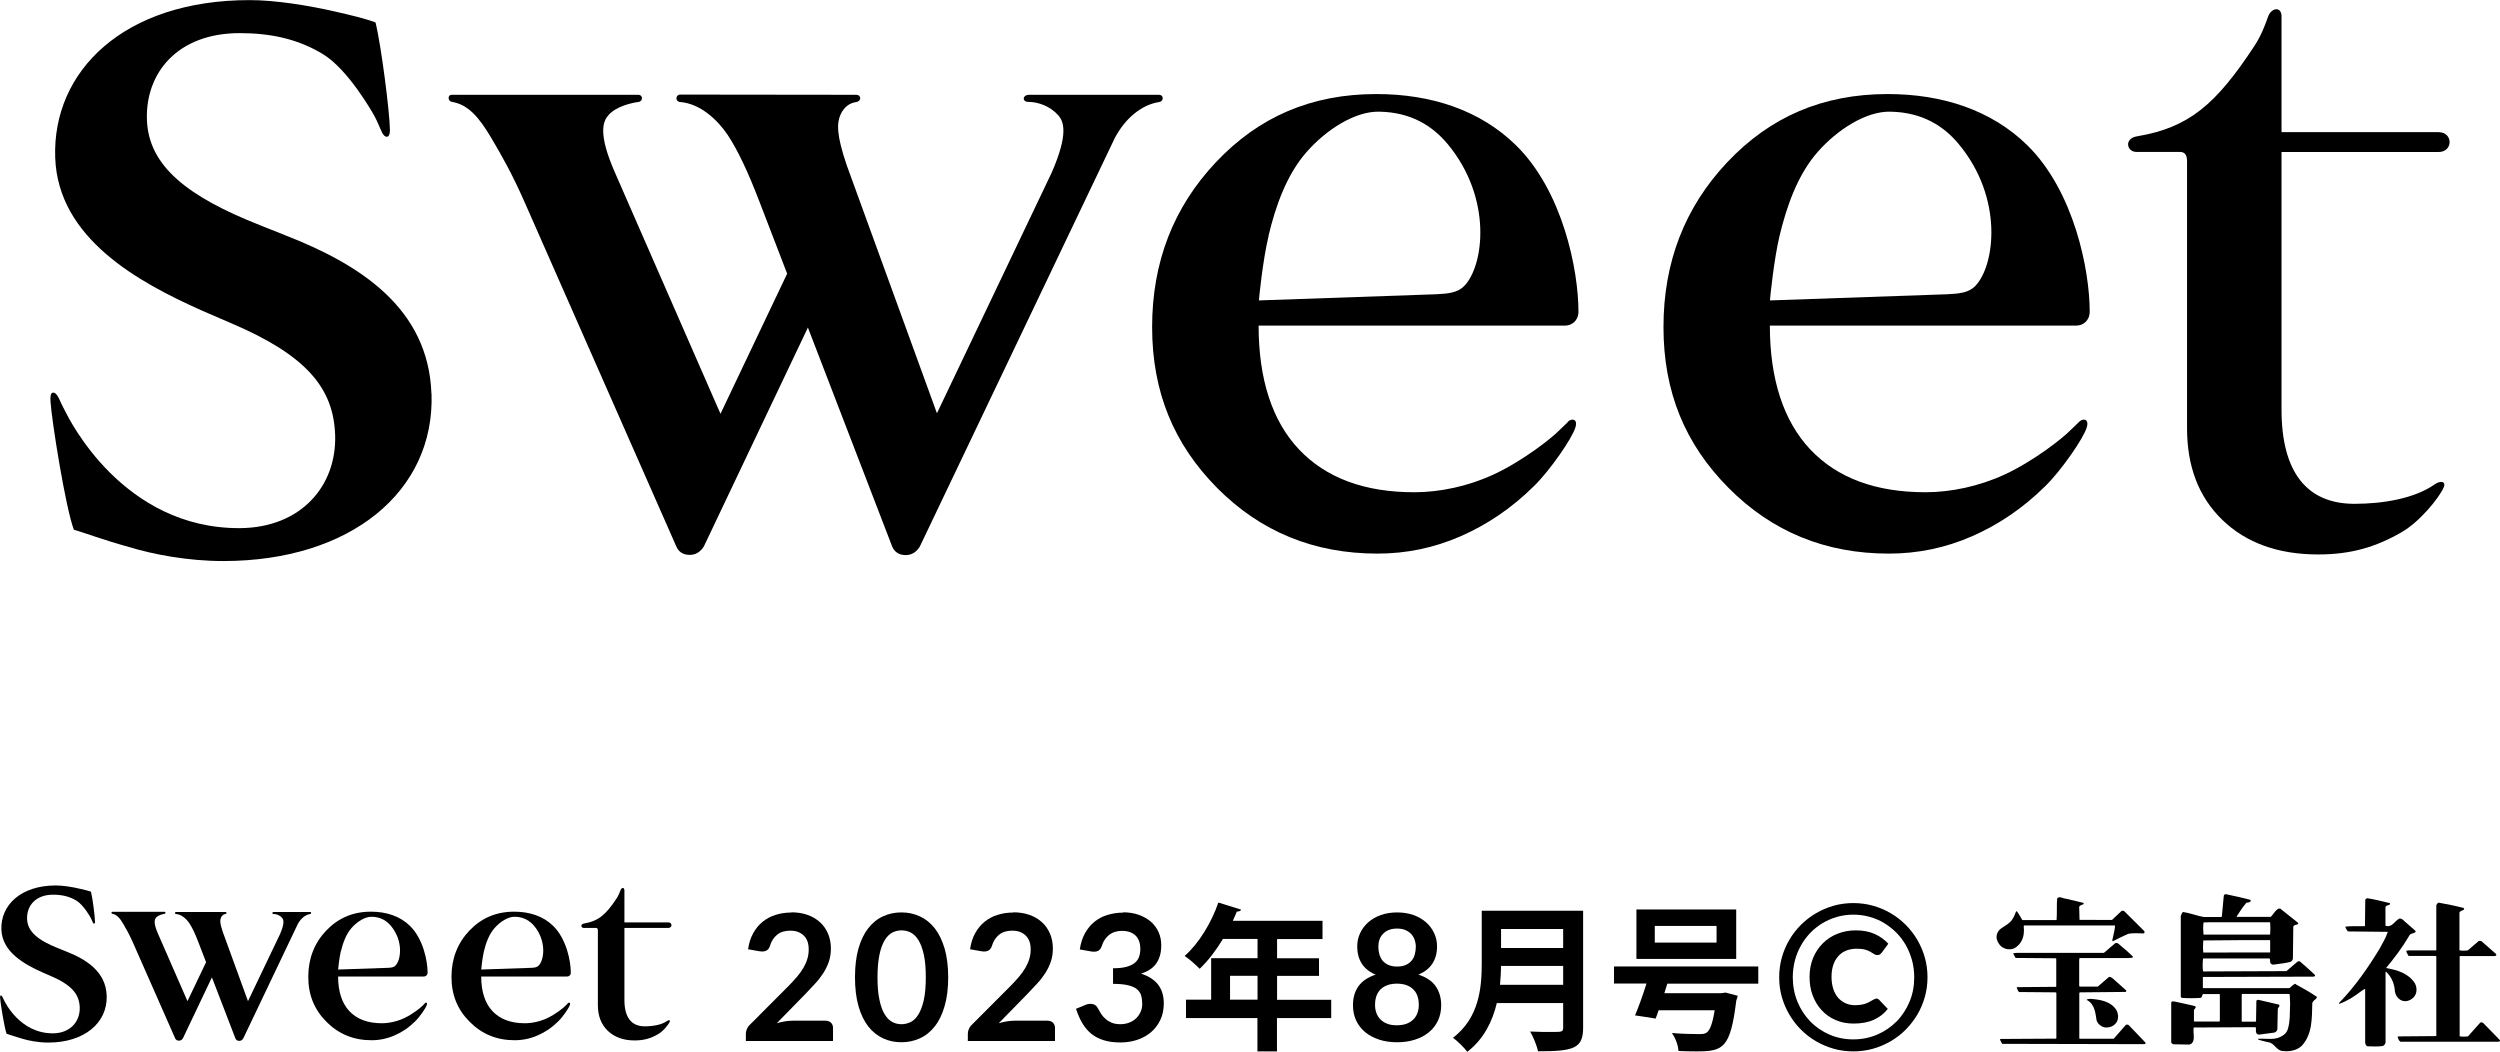 <?xml version="1.0" encoding="UTF-8"?>
<svg id="_レイヤー_2" data-name="レイヤー 2" xmlns="http://www.w3.org/2000/svg" viewBox="0 0 235.5 99.07">
  <g id="txt">
    <g>
      <g>
        <g>
          <path d="m74.54,85.94c.55,0,1.06.08,1.52.24.46.16.85.39,1.18.69.33.3.58.66.76,1.08.18.42.27.89.27,1.4,0,.44-.06.85-.19,1.23-.13.38-.3.73-.52,1.08-.22.34-.47.67-.77.99-.29.32-.6.65-.92.98l-2.7,2.76c.26-.08.52-.14.78-.18s.5-.06.73-.06h3.07c.22,0,.4.06.53.19s.19.29.19.49v1.23h-8.21v-.68c0-.14.03-.28.09-.43.06-.15.15-.29.28-.41l3.63-3.64c.3-.31.58-.6.82-.89.24-.28.44-.56.6-.84.16-.28.29-.56.37-.84.09-.28.13-.58.13-.9,0-.29-.04-.54-.12-.76-.08-.22-.2-.4-.36-.55-.15-.15-.34-.26-.55-.34s-.45-.11-.72-.11c-.49,0-.9.12-1.21.37s-.54.58-.67,1c-.06.21-.15.36-.27.45s-.28.14-.46.14c-.08,0-.17,0-.27-.02l-1.08-.19c.08-.57.24-1.08.48-1.51.24-.43.53-.79.89-1.08.36-.29.76-.51,1.23-.65.46-.15.96-.22,1.49-.22Z"/>
          <path d="m89.32,92.06c0,1.04-.11,1.95-.34,2.72-.22.77-.53,1.41-.93,1.91-.39.5-.86.88-1.4,1.12-.54.25-1.12.37-1.74.37s-1.2-.12-1.73-.37c-.53-.25-1-.62-1.39-1.12-.39-.5-.7-1.14-.92-1.91s-.33-1.68-.33-2.72.11-1.96.33-2.72c.22-.77.53-1.4.92-1.9.39-.5.85-.88,1.39-1.12.53-.25,1.11-.37,1.73-.37s1.2.12,1.74.37c.54.25,1,.62,1.4,1.12.39.5.7,1.14.93,1.9.22.77.34,1.68.34,2.72Zm-2.11,0c0-.87-.06-1.58-.19-2.15-.13-.57-.3-1.02-.51-1.36-.21-.34-.46-.57-.73-.71-.28-.14-.56-.2-.86-.2s-.58.07-.85.2c-.27.14-.51.37-.72.71-.21.34-.38.79-.5,1.36-.12.57-.19,1.29-.19,2.15s.06,1.58.19,2.15c.12.57.29,1.02.5,1.36.21.34.45.57.72.71.27.14.56.2.85.2s.58-.07.86-.2c.28-.14.52-.37.73-.71.21-.34.38-.79.51-1.36.13-.57.19-1.29.19-2.15Z"/>
          <path d="m95.45,85.94c.55,0,1.06.08,1.52.24.46.16.85.39,1.18.69.33.3.58.66.76,1.08.18.42.27.89.27,1.4,0,.44-.06.85-.19,1.23-.13.38-.3.73-.52,1.08-.22.34-.47.67-.77.99-.29.32-.6.65-.92.98l-2.7,2.76c.26-.08.52-.14.78-.18s.5-.06.73-.06h3.07c.22,0,.4.06.53.19s.19.29.19.49v1.23h-8.21v-.68c0-.14.03-.28.09-.43.06-.15.15-.29.28-.41l3.63-3.64c.3-.31.58-.6.82-.89.24-.28.44-.56.6-.84.16-.28.29-.56.37-.84.09-.28.13-.58.13-.9,0-.29-.04-.54-.12-.76-.08-.22-.2-.4-.36-.55-.15-.15-.34-.26-.55-.34s-.45-.11-.72-.11c-.49,0-.9.12-1.21.37s-.54.58-.67,1c-.06.21-.15.36-.27.45s-.28.14-.46.14c-.08,0-.17,0-.27-.02l-1.08-.19c.08-.57.24-1.08.48-1.51.24-.43.53-.79.89-1.08.36-.29.76-.51,1.23-.65.46-.15.96-.22,1.49-.22Z"/>
          <path d="m105.79,85.94c.55,0,1.05.08,1.49.24.44.16.82.38,1.14.65.31.28.56.61.72.98.17.38.25.78.25,1.22,0,.38-.04.72-.13,1.01-.09.29-.21.54-.37.76-.16.22-.36.4-.6.55-.23.15-.5.27-.8.37.72.23,1.25.57,1.61,1.04.35.46.53,1.05.53,1.75,0,.6-.11,1.12-.33,1.58-.22.46-.52.84-.89,1.16-.38.31-.81.55-1.3.71-.49.16-1.02.24-1.57.24-.6,0-1.13-.07-1.57-.21s-.84-.34-1.17-.61c-.33-.27-.61-.6-.84-.99-.23-.39-.43-.84-.6-1.36l.9-.37c.15-.07.31-.1.47-.1.14,0,.27.03.39.09.11.06.2.15.26.26.1.19.21.38.33.57.12.19.26.35.43.5.17.15.36.26.58.36.22.09.49.14.8.14.35,0,.65-.06.91-.17.26-.11.48-.26.65-.44.17-.18.3-.39.39-.61.09-.22.13-.45.13-.67,0-.29-.03-.55-.09-.78-.06-.23-.19-.43-.38-.6s-.47-.3-.83-.39c-.36-.09-.85-.14-1.45-.14v-1.47c.5,0,.92-.04,1.25-.13.33-.09.59-.21.79-.37.2-.16.33-.35.41-.57.08-.22.12-.46.12-.73,0-.57-.15-1-.46-1.29-.31-.29-.73-.43-1.27-.43-.49,0-.89.13-1.21.38-.32.26-.54.59-.67.99-.07.21-.16.36-.27.45-.12.09-.27.14-.46.14-.09,0-.18,0-.28-.02l-1.08-.19c.08-.57.24-1.08.48-1.51.24-.43.53-.8.89-1.09.36-.29.76-.51,1.23-.65s.96-.22,1.49-.22Z"/>
          <path d="m125.4,94.17v1.73h-5.11v3.14h-1.84v-3.14h-6.73v-1.73h2.37v-3.91h4.37v-1.81h-3.26c-.65,1.08-1.41,2.07-2.19,2.81-.33-.34-.99-.93-1.42-1.21,1.3-1.12,2.52-3.11,3.18-5.03l2.15.67c-.06.12-.21.19-.41.18-.12.3-.25.58-.38.87h8.45v1.72h-4.28v1.81h3.95v1.66h-3.95v2.25h5.11Zm-9.53,0h2.59v-2.25h-2.59v2.25Z"/>
          <path d="m131.6,98.18c-.62,0-1.18-.08-1.69-.25-.51-.17-.95-.4-1.31-.7-.36-.3-.65-.67-.85-1.1-.2-.43-.3-.91-.3-1.44,0-.71.17-1.3.52-1.79s.89-.85,1.62-1.09c-.59-.24-1.02-.59-1.31-1.04s-.43-.99-.43-1.61c0-.45.09-.87.28-1.27.18-.39.44-.73.77-1.02.33-.29.73-.52,1.19-.68.46-.16.97-.24,1.52-.24s1.06.08,1.52.24c.46.16.86.39,1.19.68.33.29.59.63.77,1.02.19.39.28.81.28,1.27,0,.63-.15,1.17-.44,1.61-.29.45-.73.79-1.31,1.04.73.24,1.28.6,1.62,1.09s.52,1.09.52,1.79c0,.53-.1,1.01-.3,1.44-.2.43-.48.8-.85,1.1-.36.3-.8.54-1.31.7-.51.17-1.07.25-1.69.25Zm0-1.6c.34,0,.63-.05.89-.14.25-.1.47-.23.64-.4.17-.17.31-.38.39-.61.09-.24.13-.49.13-.77,0-.66-.18-1.15-.55-1.49-.36-.34-.87-.51-1.51-.51s-1.14.17-1.51.51c-.36.34-.55.83-.55,1.49,0,.28.04.53.13.77.09.24.22.44.39.61.17.17.39.31.64.4.25.1.55.14.89.14Zm0-5.53c.33,0,.61-.05.84-.16.23-.1.41-.24.55-.42.14-.17.24-.37.29-.6.06-.22.09-.45.09-.69s-.04-.44-.11-.65c-.07-.2-.18-.39-.32-.54s-.33-.28-.55-.38c-.22-.09-.48-.14-.79-.14s-.57.05-.79.14c-.22.09-.4.22-.55.38-.15.16-.25.34-.32.54-.07.2-.1.42-.1.65,0,.24.03.47.09.69.06.22.16.42.29.6.14.17.32.31.55.42.23.1.5.16.84.16Z"/>
          <path d="m149.13,85.78v11.03c0,1.98-.93,2.22-4.25,2.22-.1-.52-.46-1.39-.74-1.86.7.04,1.48.04,2.03.04.98,0,1.08,0,1.08-.43v-2.29h-6.25c-.41,1.72-1.23,3.4-2.78,4.59-.27-.37-.96-1.05-1.35-1.32,2.5-1.91,2.71-4.77,2.71-7.06v-4.91h9.55Zm-7.73,5.21c-.01.56-.04,1.15-.1,1.78h5.95v-1.78h-5.85Zm5.85-3.48h-5.85v1.79h5.85v-1.79Z"/>
          <path d="m165.62,92.66h-8.56c-.09.3-.18.59-.28.9h5.37l.4-.06,1.14.3c-.03.13-.07.31-.13.44-.56,4.53-1.23,4.8-3.76,4.8-.5,0-1.08-.01-1.69-.04-.02-.5-.27-1.21-.62-1.69,1.01.09,2.12.1,2.55.1.34,0,.55-.01.74-.15.3-.22.55-.87.74-2.09h-5.28c-.09.28-.19.55-.28.78-.71-.12-1.33-.21-1.94-.3.34-.8.74-1.92,1.08-3h-3.06v-1.61h13.59v1.61Zm-2.07-6.99v4.66h-9.4v-4.66h9.4Zm-1.85,3.12v-1.57h-5.82v1.57h5.82Z"/>
          <path d="m167.6,92.06c0-.64.08-1.26.25-1.86.17-.6.4-1.15.71-1.67.3-.52.67-.99,1.09-1.41s.9-.79,1.41-1.09c.52-.3,1.07-.54,1.67-.71.59-.17,1.21-.25,1.85-.25s1.26.08,1.86.25c.6.17,1.15.4,1.67.71.52.3.99.67,1.41,1.09s.79.9,1.09,1.41c.3.52.54,1.07.71,1.67.17.6.25,1.22.25,1.86s-.08,1.25-.25,1.85c-.17.6-.4,1.15-.71,1.67-.3.51-.67.98-1.09,1.41s-.9.79-1.41,1.09c-.52.3-1.07.54-1.67.71-.6.17-1.22.25-1.86.25s-1.26-.08-1.85-.25c-.59-.17-1.15-.4-1.67-.71-.52-.3-.99-.67-1.41-1.09s-.79-.9-1.09-1.41c-.3-.51-.54-1.07-.71-1.66-.17-.59-.25-1.21-.25-1.85Zm1.28,0c0,.82.15,1.59.44,2.3.29.71.7,1.33,1.21,1.86.51.53,1.12.94,1.81,1.24.69.3,1.44.45,2.24.45s1.55-.15,2.25-.45c.7-.3,1.31-.72,1.83-1.24.52-.53.92-1.15,1.22-1.86.3-.71.44-1.48.44-2.3,0-.55-.07-1.08-.2-1.58-.14-.5-.33-.98-.57-1.41-.25-.44-.54-.84-.89-1.19-.35-.36-.74-.66-1.16-.92-.42-.26-.88-.45-1.37-.59-.49-.14-1.01-.21-1.54-.21s-1.05.07-1.54.21c-.49.14-.94.34-1.37.59-.42.26-.81.56-1.15.92-.34.36-.64.75-.88,1.19-.25.44-.44.91-.57,1.41-.13.5-.2,1.03-.2,1.58Zm7.84,2c.07,0,.13.01.19.04.06.03.1.07.14.12l.78.82c-.35.45-.8.79-1.33,1.03-.54.24-1.17.35-1.89.35-.63,0-1.2-.11-1.71-.34-.51-.22-.95-.53-1.31-.93-.36-.39-.64-.86-.84-1.39-.2-.53-.29-1.11-.29-1.74s.11-1.23.33-1.77c.22-.54.53-1,.92-1.39.39-.39.85-.69,1.38-.9.53-.21,1.1-.32,1.72-.32.71,0,1.31.12,1.81.35.5.23.92.54,1.26.91l-.62.84c-.04.05-.09.1-.15.15-.06.05-.15.08-.26.08s-.21-.03-.3-.09c-.09-.06-.21-.13-.34-.21-.13-.08-.3-.15-.5-.21-.2-.06-.46-.09-.79-.09-.38,0-.72.06-1.01.18-.3.12-.55.3-.75.53-.21.23-.36.51-.47.84-.11.33-.16.7-.16,1.11s.06.81.17,1.14c.11.33.26.6.46.83.2.22.43.39.7.51.27.12.56.18.88.18s.56-.03.76-.08c.2-.05.37-.11.51-.18.14-.07.26-.14.37-.21.11-.07.23-.12.37-.16Z"/>
        </g>
        <g>
          <path d="m196.24,85.03c.05.03.05.1.03.14-.14.08-.34.08-.41.26l.03,1.22h.04s3.02.01,3.02.01l.88-.83c.08-.07.19-.04.27,0l1.89,1.88s.04.12.01.18l-.07.04c-.49,0-.99-.07-1.49.05-.48.21-.93.45-1.4.68h-.05v-.15c.08-.42.21-.83.25-1.29l-.04-.04h-8.55c-.04.18.03.36,0,.55,0,.63-.29,1.22-.82,1.55-.29.18-.71.19-1.01.05-.4-.14-.66-.56-.74-.94-.04-.38.14-.73.44-.94.36-.26.78-.44,1.03-.83.15-.23.27-.49.37-.77h.07c.21.26.34.55.51.82h3.23c.05-.66,0-1.36.05-2.01.19-.31.53-.01.79-.01l1.68.4Z"/>
          <path d="m225.12,85.06s.04.08.03.12c-.14.12-.36.08-.44.26v1.75c.59.26.88-.47,1.33-.67.3,0,.47.31.68.45l.81.71s.04.1.01.12c-.18.16-.49.1-.6.36-.6,1.04-1.35,2.03-2.15,3v.03c1.03.19,2.09.48,2.7,1.45.21.4.21.94-.11,1.29-.26.27-.62.44-1,.36-.41-.08-.71-.49-.78-.89-.04-.71-.3-1.37-.83-1.86-.05.01-.07.07-.05.12v6.54c-.03.14-.12.29-.26.33-.45.08-.97.04-1.45.03-.15-.05-.18-.21-.21-.34v-5.04c-.14-.03-.23.12-.36.18-.64.49-1.31.93-2.05,1.19-.03-.01-.08-.01-.07-.05,1.51-1.55,2.78-3.37,3.86-5.17.27-.49.55-.97.74-1.51v-.04s-3.74-.04-3.74-.04c-.11-.12-.22-.29-.25-.45.52-.07,1.2-.03,1.81-.04l.04-.05.03-2.45c.04-.07.11-.11.18-.14.73.11,1.42.3,2.14.47Z"/>
          <path d="m232.09,85.54s.07.11.01.14c-.14.12-.36.11-.42.29v3.55c.25.05.55.04.78.01l1.04-.89c.1-.03.22-.01.29.05l1.34,1.18s.04.1.01.14l-.12.05h-3.31s-.01.1-.01.1v7.46c.25.05.53.04.78.01l1.15-1.29c.08-.05.19-.04.27.01l1.6,1.64c.01.07-.04.12-.1.14h-9.28c-.15-.1-.22-.29-.27-.47l.12-.03,3.53-.03v-.19s0-7.32,0-7.32l-.08-.04h-2.53c-.08-.16-.21-.31-.22-.48l.16-.04h2.64l.03-.04v-4.23c.05-.1.12-.19.22-.23.81.15,1.6.3,2.37.51Z"/>
          <path d="m216.28,92.68c-.26,0-.41.26-.62.4h-8.12l-.03-.05v-.96l.04-.04,10.39-.03.12-.05c.05-.03.01-.1,0-.12-.45-.41-.92-.86-1.4-1.26-.08-.03-.19-.03-.25.03l-1.03.88-7.79.03-.07-.03c-.04-.38-.04-.81.01-1.19h6.26c.08.11.04.26.07.4.05.1.16.18.27.18.52-.08,1.11-.12,1.63-.26.1-.05.21-.16.23-.29l.04-3.04c.08-.19.31-.14.45-.23.03-.05,0-.11-.04-.15l-1.64-1.31h-.16c-.33.18-.47.52-.73.78h-3.2s-.01-.05-.01-.05c.27-.44.56-.86.9-1.27.14-.05.37-.01.42-.19,0-.04-.04-.1-.08-.11-.75-.18-1.51-.37-2.27-.52-.11,0-.16.07-.19.15l-.18,1.93-.04.07h-1.68c-.66-.12-1.27-.37-1.93-.47-.14.07-.16.25-.22.37v7.6s.08.12.08.12c.59.04,1.15.04,1.78,0,.18-.04.12-.25.23-.36h1.55s.04.03.04.03v2.46l-.03.1h-2.31s-.1-.01-.1-.01v-1.07c.03-.12.27-.23.11-.37-.6-.16-1.23-.27-1.85-.42-.14-.01-.34-.1-.4.08v3.74c.01.08.1.15.18.19l1.52.03.19-.08c.41-.31.15-.99.22-1.49l.04-.04,5.75-.03.07.03c.04.16-.03.36.04.51.05.11.15.15.26.16l1.44-.19c.14-.04.25-.16.29-.29l.04-1.93c0-.15.27-.27.1-.42l-1.94-.45c-.07,0-.16.03-.18.11l-.03,1.9-.04.05h-1.27s-.04-.03-.04-.03v-2.48l.03-.1h4.37l.12.03.04.83c-.04.81.03,1.77-.25,2.55-.16.38-.53.6-.9.73-.56.18-1.27.04-1.86.08-.03.03-.01.05,0,.07.31.12.64.19.97.26.55.07.75.77,1.3.82.67.08,1.34-.03,1.83-.48,1.01-1.09.96-2.57,1-4.05l.07-.12c.12-.18.33-.23.37-.44-.64-.44-1.31-.81-2-1.19Zm-8.72-5.76c.14-.07.29-.01.44-.04h5.84c.04.37.03.75.01,1.12l-.04.04h-6.24c-.04-.4-.04-.77-.01-1.12Zm0,1.67h.19s3.6-.03,3.6-.03h2.49s.01.07.01.07v1.09s-6.3.01-6.3.01c-.04-.37-.03-.78,0-1.15Z"/>
          <path d="m199.48,88.84c.49.41,1,.83,1.44,1.27.01.05-.03.11-.08.11l-.36.03h-4.59s-.03.19-.03.19v2.45l.07.05h1.68s1.03-.89,1.03-.89c.14-.08.25.03.36.1l1.29,1.15c.03.05-.01.14-.08.14l-4.3.04-.04.08v4.26l.05.03h3.19s1.14-1.3,1.14-1.3c.07-.05.16-.04.25-.01l1.6,1.67c.05.1-.05.14-.11.15l-13.39-.03-.21-.41.07-.05,5.21-.03.04-.04v-4.27l-.07-.05-3.45-.03c-.1-.12-.16-.27-.22-.42l.05-.04,3.65-.03.03-.04v-2.61l-.05-.04-3.78-.03c-.08-.14-.18-.29-.22-.45l.37-.03h8.17s1.05-.9,1.05-.9c.07-.04.15-.04.22,0Z"/>
          <path d="m199.35,95.12c.19.33.25.83.04,1.16-.25.41-.73.57-1.19.49-.3-.08-.6-.34-.7-.64-.11-.71-.18-1.51-.86-1.9-.03-.01-.05-.01-.07-.04.05-.11.22-.07.34-.1.93.07,1.89.22,2.44,1.03Z"/>
        </g>
        <g>
          <path d="m58.82,83.84v3.05h4.14c.39,0,.39.52,0,.52h-4.14v6.79c0,1.66.67,2.48,1.92,2.48.77,0,1.59-.14,2.11-.51.16-.11.31-.08.24.08-.12.28-.63.91-1.12,1.18-.68.39-1.33.58-2.19.58-1.06,0-1.9-.31-2.53-.91-.63-.61-.93-1.42-.93-2.41v-7.02c0-.13-.02-.26-.19-.26h-1.15c-.25,0-.33-.35.02-.41,1.37-.23,2.08-.84,3.09-2.38.17-.26.28-.53.37-.78.08-.23.35-.28.35,0Z"/>
          <g>
            <path d="m20.13,89.13l-2.47,5.18-2.78-6.36c-.45-1.03-.32-1.35-.17-1.52.22-.24.63-.32.8-.35.1-.02.12-.19-.02-.19h-4.91c-.1,0-.11.16,0,.19.42.07.71.4,1.03.95.28.47.55.95.9,1.73l3.99,9.05c.07.15.18.22.36.22.15,0,.28-.07.37-.22l3.45-7.25-.54-1.43Z"/>
            <path d="m29.24,85.91h-3.44c-.18,0-.2.19-.02.19.25,0,.57.11.78.35.15.16.28.48-.17,1.52l-3.03,6.34-2.38-6.54c-.28-.82-.26-1.11-.16-1.34.09-.2.24-.3.4-.33.17-.03.14-.19.01-.19-.35,0-4.65,0-4.65,0-.12,0-.14.18,0,.19.53.04.99.47,1.25.86.28.41.55,1,.84,1.75l3.51,9.12c.07.15.19.22.36.22.15,0,.27-.07.37-.22l5.14-10.78c.27-.51.7-.88,1.17-.95.12-.02.12-.19,0-.19Z"/>
          </g>
          <path d="m40.01,94.53s-.16.15-.23.23c-.17.18-.93.79-1.73,1.16-.68.31-1.42.47-2.09.47-1.31,0-2.33-.38-3.04-1.13-.71-.75-1.07-1.86-1.07-3.27h8.08c.16,0,.35-.12.35-.37,0-1.08-.41-3.17-1.65-4.39-.94-.93-2.24-1.35-3.68-1.35-1.72,0-3.1.61-4.23,1.79-1.12,1.19-1.68,2.64-1.68,4.35s.57,3.09,1.72,4.24c1.14,1.15,2.55,1.73,4.23,1.73.76,0,1.49-.15,2.19-.46.7-.3,1.35-.74,1.94-1.33.42-.41,1.01-1.26,1.09-1.55.07-.23-.11-.24-.2-.14Zm-7.9-4.9c.19-.79.48-1.61,1-2.21.53-.6,1.28-1.08,1.91-1.06.86.01,1.42.4,1.8.85,1.19,1.43.96,3.2.44,3.74-.18.19-.43.21-.75.22h0l-4.66.16s.1-1.06.25-1.7Z"/>
          <path d="m53.48,94.53s-.16.15-.23.23c-.17.18-.93.79-1.72,1.16-.68.31-1.42.47-2.09.47-1.31,0-2.33-.38-3.04-1.13-.71-.75-1.07-1.86-1.07-3.27h8.09c.17,0,.35-.12.35-.37,0-1.08-.41-3.17-1.65-4.39-.94-.93-2.24-1.35-3.68-1.35-1.72,0-3.1.61-4.23,1.79-1.12,1.19-1.68,2.64-1.68,4.35s.57,3.09,1.72,4.24c1.14,1.15,2.55,1.73,4.22,1.73.76,0,1.49-.15,2.19-.46.7-.3,1.35-.74,1.94-1.33.42-.41,1.01-1.26,1.09-1.55.07-.23-.11-.24-.21-.14Zm-7.9-4.9c.19-.79.48-1.61,1.01-2.21.53-.6,1.28-1.08,1.91-1.06.86.01,1.42.4,1.81.85,1.19,1.43.96,3.2.44,3.74-.18.19-.43.21-.75.22h0l-4.67.16s.1-1.06.25-1.7Z"/>
          <path d="m10.05,93.79c-.08-2.26-1.9-3.41-3.86-4.18l-.65-.26c-1.93-.76-2.95-1.57-2.99-2.79-.04-1.24.81-2.28,2.45-2.28.82,0,1.55.16,2.2.56.66.4,1.29,1.51,1.34,1.61.1.19.13.29.21.46.07.13.2.16.2-.07,0-.44-.23-2.26-.38-2.84-.3-.11-.62-.18-1.05-.28-.71-.17-1.59-.31-2.26-.31-3.32,0-5.21,1.87-5.13,4.15.07,2.13,2.19,3.29,3.85,4.03l.8.35c1.99.85,2.68,1.72,2.73,2.94.05,1.35-.9,2.45-2.51,2.46-3.09.02-4.51-2.89-4.6-3.08-.06-.12-.12-.23-.16-.33-.04-.09-.1-.17-.17-.16-.05.01-.07.1-.06.24.03.49.4,2.8.61,3.37.3.09.75.26,1.45.46.65.2,1.55.37,2.49.37,3.34,0,5.58-1.83,5.49-4.42Z"/>
        </g>
      </g>
      <g>
        <path d="m214.92,1.56v10.89h14.79c1.39,0,1.39,1.87,0,1.87h-14.79v24.26c0,5.92,2.4,8.88,6.87,8.88,2.76,0,5.68-.52,7.54-1.82.57-.41,1.12-.3.86.29-.44.99-2.26,3.24-3.99,4.22-2.41,1.39-4.75,2.08-7.83,2.08-3.77,0-6.79-1.09-9.03-3.26-2.25-2.18-3.32-5.06-3.32-8.63V15.24c0-.47-.08-.93-.68-.93h-4.1c-.9,0-1.18-1.27.07-1.47,4.9-.82,7.44-3.02,11.04-8.49.61-.92.99-1.89,1.31-2.8.29-.82,1.26-.99,1.26,0Z"/>
        <g>
          <path d="m76.68,20.46l-8.81,18.52-9.94-22.72c-1.62-3.69-1.13-4.83-.61-5.42.77-.86,2.24-1.16,2.86-1.24.37-.06.44-.67-.08-.67h-17.56c-.37,0-.4.59.04.67,1.51.25,2.53,1.42,3.69,3.38,1,1.69,1.97,3.38,3.2,6.18l14.24,32.32c.23.53.66.79,1.27.79.54,0,.98-.26,1.32-.79l12.31-25.9-1.94-5.12Z"/>
          <path d="m109.23,8.93h-12.28c-.64,0-.7.67-.07.67.91,0,2.02.39,2.79,1.24.53.59,1.01,1.73-.6,5.42l-10.81,22.67-8.5-23.37c-.99-2.91-.93-3.98-.58-4.77.33-.73.86-1.08,1.44-1.17.59-.09.5-.69.05-.69-1.25,0-16.6-.02-16.6-.02-.43,0-.5.65,0,.7,1.91.15,3.53,1.7,4.45,3.06.98,1.46,1.96,3.57,2.99,6.25l12.54,32.58c.24.53.66.79,1.27.79.54,0,.98-.26,1.32-.79l18.38-38.51c.96-1.81,2.49-3.13,4.19-3.38.43-.08.42-.67,0-.67Z"/>
        </g>
        <path d="m147.7,39.75c-.15.15-.56.53-.84.81-.61.63-3.32,2.82-6.17,4.14-2.42,1.12-5.09,1.67-7.46,1.67-4.69,0-8.31-1.34-10.86-4.03-2.55-2.69-3.81-6.66-3.81-11.67h28.89c.59,0,1.24-.44,1.24-1.32,0-3.86-1.45-11.32-5.89-15.67-3.38-3.31-7.99-4.82-13.15-4.82-6.16,0-11.09,2.17-15.1,6.41-4.01,4.25-6.02,9.42-6.02,15.54s2.05,11.04,6.13,15.16c4.09,4.12,9.12,6.18,15.1,6.18,2.72,0,5.33-.54,7.82-1.63,2.5-1.09,4.82-2.65,6.93-4.74,1.49-1.46,3.61-4.51,3.9-5.54.24-.82-.39-.85-.73-.5Zm-28.21-17.52c.67-2.82,1.71-5.77,3.59-7.91,1.88-2.14,4.59-3.85,6.84-3.8,3.08.05,5.08,1.41,6.45,3.05,4.24,5.11,3.42,11.44,1.57,13.36-.65.67-1.54.73-2.68.79h0l-16.67.58c0-.14.36-3.79.91-6.07Z"/>
        <path d="m195.84,39.75c-.14.15-.55.53-.84.81-.6.63-3.32,2.82-6.16,4.14-2.43,1.12-5.09,1.67-7.45,1.67-4.7,0-8.32-1.34-10.86-4.03-2.54-2.69-3.81-6.66-3.81-11.67h28.89c.59,0,1.24-.44,1.24-1.32,0-3.86-1.45-11.32-5.88-15.67-3.38-3.31-8-4.82-13.15-4.82-6.15,0-11.09,2.17-15.1,6.41-4.01,4.25-6.02,9.42-6.02,15.54s2.04,11.04,6.14,15.16c4.09,4.12,9.12,6.18,15.09,6.18,2.73,0,5.33-.54,7.83-1.63,2.49-1.09,4.81-2.65,6.92-4.74,1.49-1.46,3.61-4.51,3.9-5.54.23-.82-.38-.85-.73-.5Zm-28.21-17.52c.68-2.82,1.71-5.77,3.59-7.91,1.88-2.14,4.59-3.85,6.84-3.8,3.08.05,5.09,1.41,6.45,3.05,4.25,5.11,3.41,11.44,1.57,13.36-.64.67-1.54.73-2.68.79h0l-16.67.58c0-.14.36-3.79.9-6.07Z"/>
        <path d="m40.64,37.08c-.28-8.09-6.79-12.2-13.78-14.92l-2.33-.93c-6.9-2.72-10.54-5.6-10.69-9.95-.15-4.43,2.9-8.16,8.74-8.16,2.93,0,5.53.56,7.87,2,2.34,1.43,4.6,5.41,4.8,5.77.37.68.47,1.05.76,1.63.24.48.72.57.72-.25,0-1.56-.83-8.08-1.36-10.16-1.07-.39-2.2-.65-3.75-1.01-2.55-.59-5.7-1.09-8.08-1.09C11.67,0,4.92,6.69,5.2,14.84c.26,7.62,7.84,11.74,13.76,14.39l2.87,1.24c7.1,3.03,9.59,6.14,9.74,10.5.16,4.81-3.23,8.75-8.98,8.78-11.05.05-16.1-10.33-16.45-11.01-.22-.43-.42-.82-.58-1.19-.15-.33-.37-.62-.6-.56-.18.04-.24.34-.2.87.11,1.75,1.42,10.02,2.2,12.04,1.07.31,2.68.93,5.19,1.63,2.32.7,5.53,1.32,8.89,1.32,11.94,0,19.93-6.53,19.61-15.78Z"/>
      </g>
    </g>
  </g>
</svg>